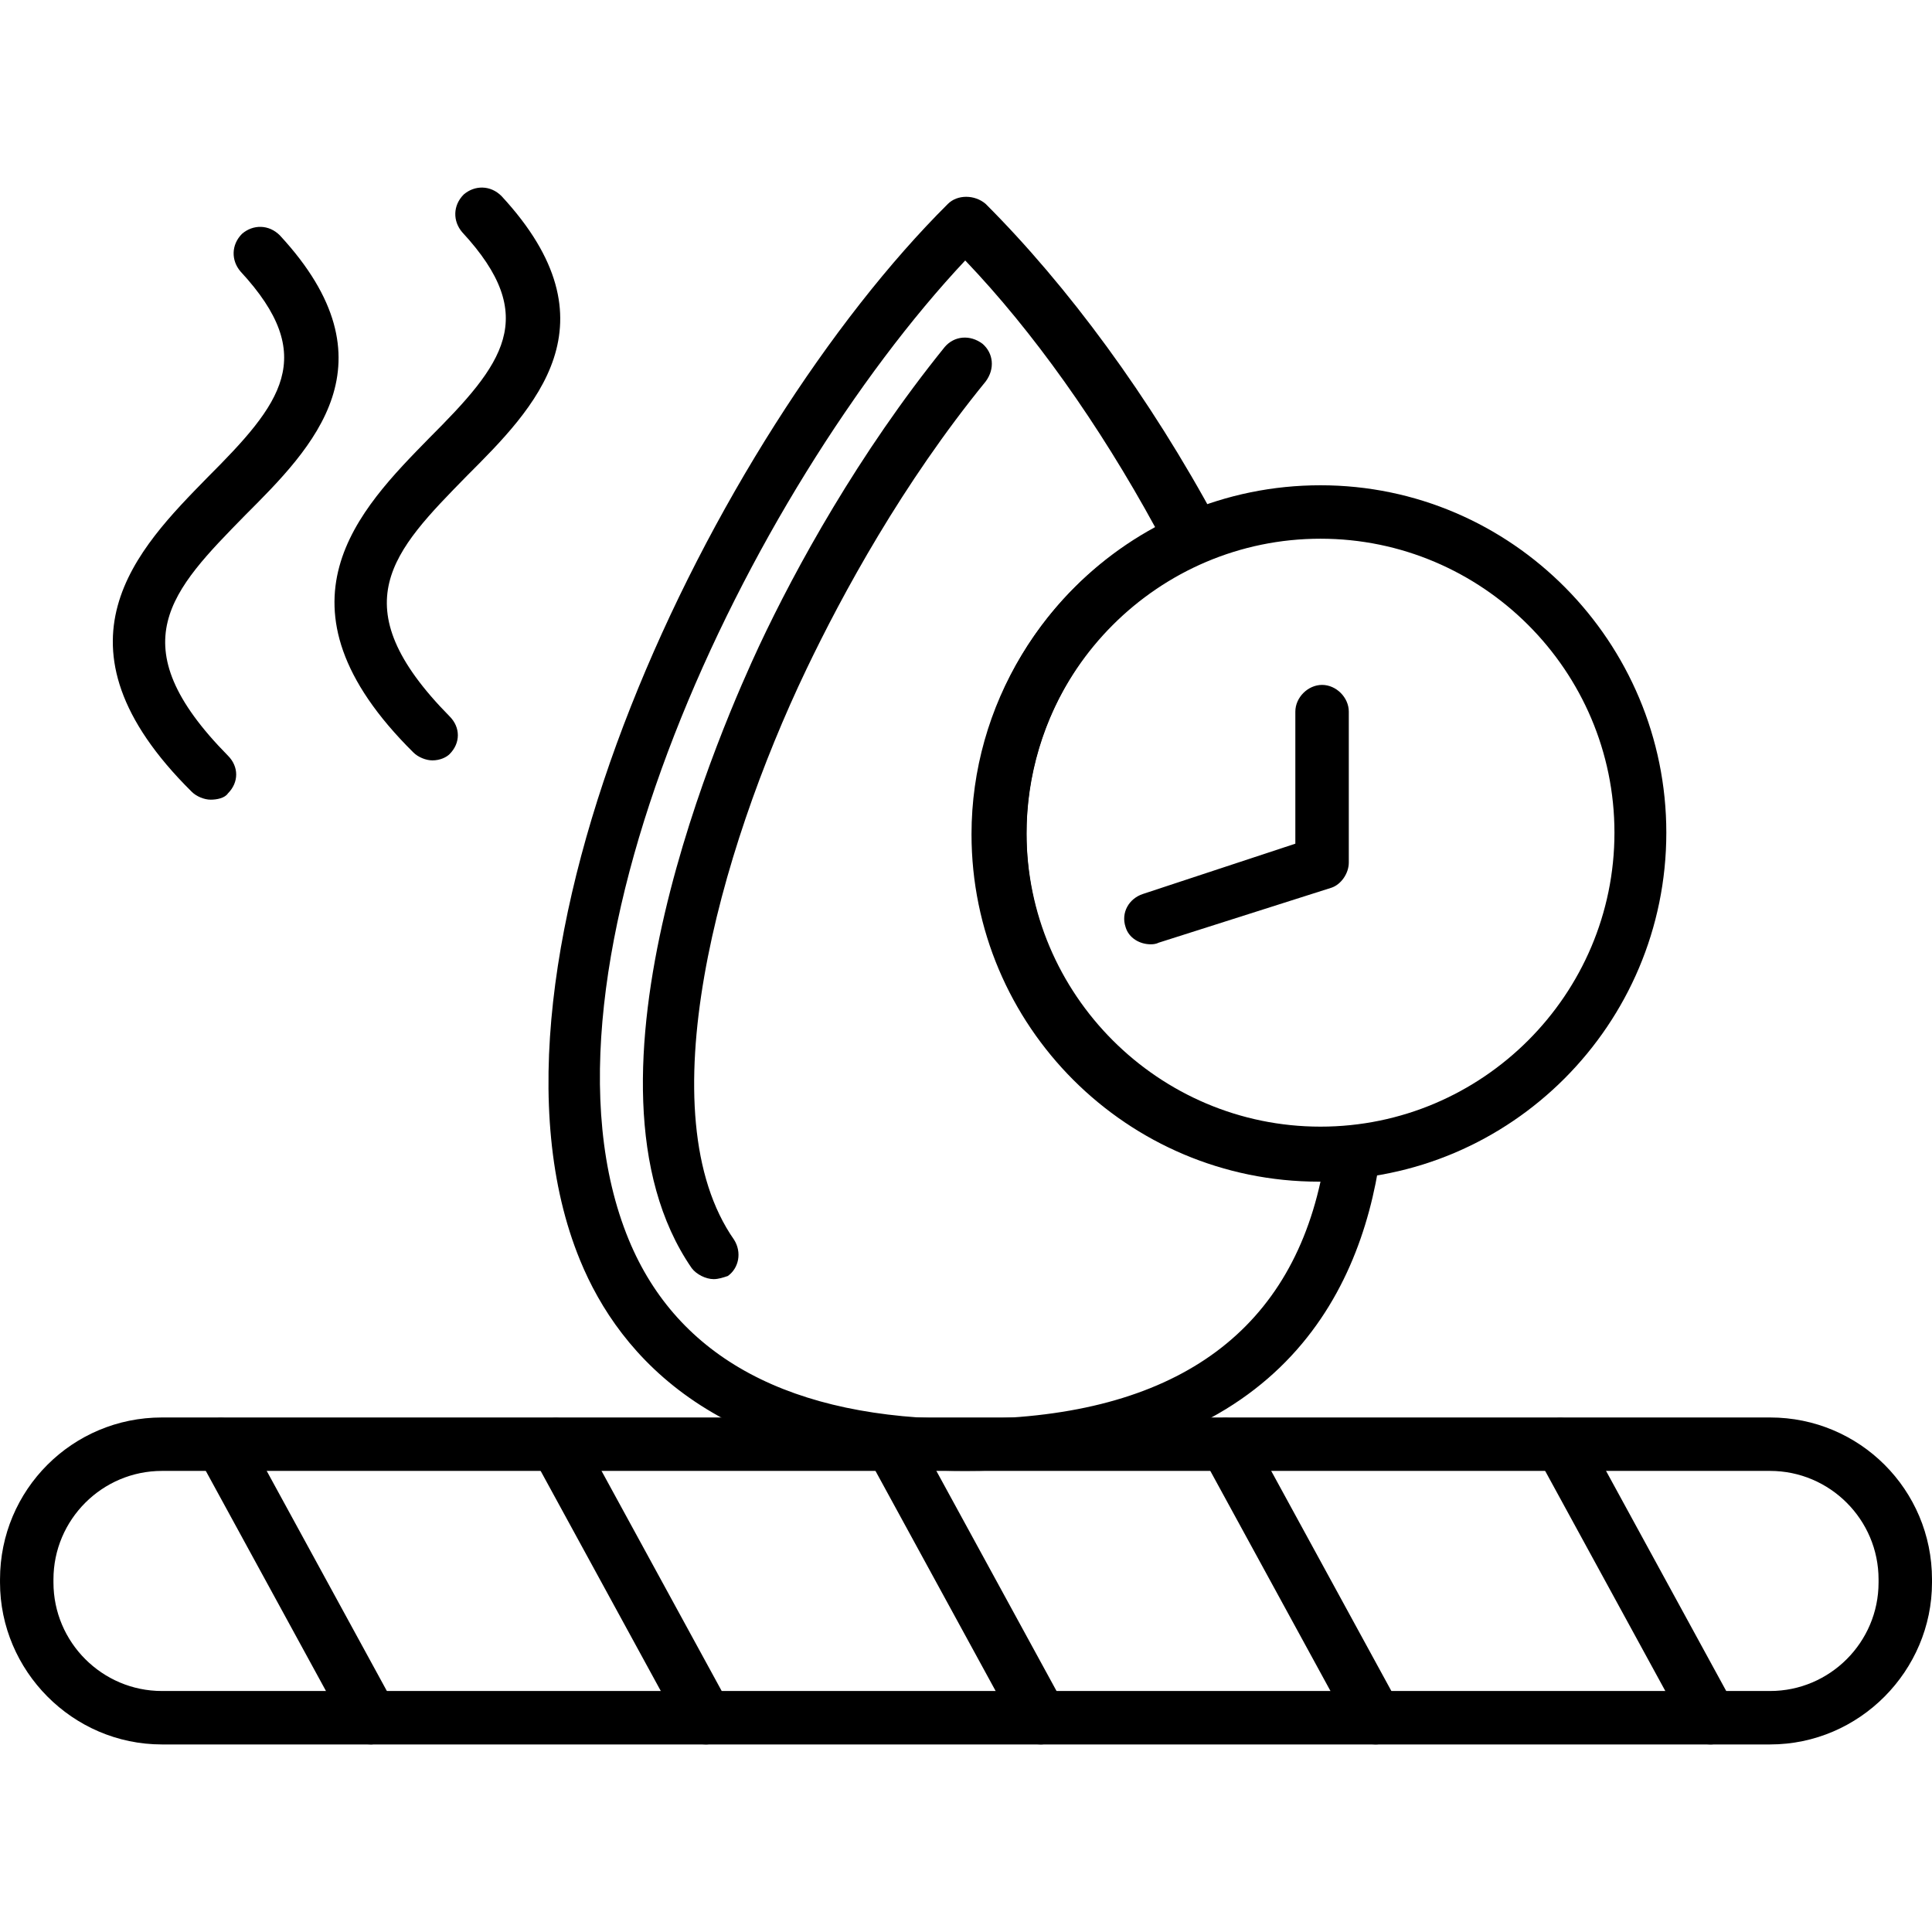 <svg id="fast-dry" viewBox="0 0 1706.66 1706.66" style="shape-rendering:geometricPrecision;text-rendering:geometricPrecision;image-rendering:optimizeQuality;fill-rule:evenodd;clip-rule:evenodd" height="163.839" width="163.839" xml:space="preserve" xmlns="http://www.w3.org/2000/svg">
  <g id="Layer_x0020_1">
    <path style="fill:#000" d="M1563.63 1540.98l-1420.59 0c-79.15,0 -143.03,-65.26 -143.03,-143.03l0 -2.78c0,-79.15 63.88,-143.03 143.03,-143.03l1420.59 0c79.15,0 143.03,63.88 143.03,143.03l0 2.78c0,77.77 -63.88,143.03 -143.03,143.03zm-1420.59 -241.63c-52.77,0 -95.82,43.05 -95.82,95.82l0 2.78c0,52.77 43.05,95.82 95.82,95.82l1420.59 0c52.77,0 95.82,-43.05 95.82,-95.82l0 -2.78c0,-52.77 -43.05,-95.82 -95.82,-95.82l-1420.59 0z"></path>
    <path style="fill:#000" d="M327.73 1540.98c-8.33 0-16.67-4.17-20.83-12.5l-131.92-241.63c-5.56-11.11-1.39-25 9.72-31.94 11.11-5.56 25-1.39 31.94 9.72l131.92 241.63c5.56 11.11 1.39 25-9.72 31.94-4.17 1.39-8.33 2.78-11.11 2.78zM623.51 1540.98c-8.33 0-16.67-4.17-20.83-12.5l-131.92-241.63c-5.56-11.11-1.39-25 9.72-31.94 11.11-5.56 25-1.39 31.94 9.72l131.92 241.63c5.56 11.11 1.39 25-9.72 31.94-4.17 1.39-6.94 2.78-11.11 2.78zM919.29 1540.98c-8.33 0-16.67-4.17-20.83-12.5l-131.92-241.63c-5.56-11.11-1.39-25 9.72-31.94 11.11-5.56 25-1.39 31.94 9.72l131.92 241.63c5.56 11.11 1.39 25-9.72 31.94-4.17 1.39-6.94 2.78-11.11 2.78zM1215.07 1540.98c-8.33 0-16.67-4.17-20.83-12.5l-131.92-241.63c-5.56-11.11-1.39-25 9.72-31.94 11.11-5.56 25-1.39 31.94 9.72l131.92 241.63c5.56 11.11 1.39 25-9.72 31.94-2.78 1.39-6.94 2.78-11.11 2.78zM1510.86 1540.98c-8.33 0-16.67-4.17-20.83-12.5l-131.92-241.63c-5.56-11.11-1.39-25 9.72-31.94 11.11-5.56 25-1.39 31.94 9.72l131.92 241.63c5.56 11.11 1.39 25-9.72 31.94-2.78 1.39-6.94 2.78-11.11 2.78z"></path>
    <path style="fill:#000" d="M852.64 1299.35c-218.02,0 -305.5,-101.37 -340.22,-186.08 -108.32,-263.85 119.42,-729.04 324.94,-933.17 8.33,-8.33 23.6,-8.33 33.32,0 72.21,72.21 144.94,170.33 204.65,281.42 2.78,5.56 4.17,12.5 1.39,19.44 -2.78,5.56 -6.94,11.11 -12.5,13.89 -95.82,41.66 -157.44,137.95 -157.44,242.1 0,143.03 116.65,259.68 259.68,259.68 8.33,0 18.05,0 26.39,-1.39 6.94,0 13.89,1.39 19.44,6.94 5.56,5.56 6.94,12.5 6.94,19.44 -18.06,126.37 -95.82,277.73 -366.61,277.73zm0 -1069.26c-190.24,202.74 -395.76,626.28 -297.17,865.13 43.05,104.15 143.03,158.31 297.17,158.31 177.75,0 283.29,-70.82 313.84,-209.69 0,0 0,0 -1.39,0 -169.42,0 -306.89,-137.48 -306.89,-306.89 0,-113.87 63.88,-218.02 162.47,-270.79 -49.99,-91.65 -108.31,-173.58 -168.03,-236.07z"></path>
    <path style="fill:#000" d="M630.46 1129.94c-6.94 0-15.28-4.17-19.44-9.72-113.87-165.25 30.55-487.41 59.71-549.91 31.94-68.04 87.48-169.42 163.86-263.85 8.33-9.72 22.22-11.11 33.32-2.78 9.72 8.33 11.11 22.22 2.78 33.33-73.59 90.26-126.36 187.47-158.3 254.13-77.76 162.47-141.64 392.99-63.88 504.08 6.94 11.11 4.17 25-5.56 31.94-4.17 1.39-8.33 2.78-12.5 2.78zM1166.47 1042.45c-169.42 0-306.89-137.48-306.89-306.89 0-169.42 137.48-306.89 306.89-306.89 169.42 0 305.5 138.87 305.5 306.89 0 169.41-137.48 306.89-305.5 306.89zm0-566.57c-143.03 0-259.68 116.65-259.68 259.68 0 143.03 116.65 259.68 259.68 259.68 143.04 0 259.68-116.65 259.68-259.68 0-143.04-116.65-259.68-259.68-259.68z"></path>
    <path style="fill:#000" d="M1016.5 834.16c-9.72 0-19.44-5.56-22.22-15.28-4.17-12.5 2.78-25 15.28-29.16l134.7-44.44 0-116.65c0-12.5 11.11-23.61 23.61-23.61 12.5 0 23.61 11.11 23.61 23.61l0 133.31c0 9.72-6.94 19.44-15.28 22.22l-152.75 48.6c-2.78 1.39-5.56 1.39-6.94 1.39zM381.89 671.69c-5.56 0-12.5-2.78-16.67-6.94-131.92-130.54-47.21-215.24 13.89-277.73 65.27-65.27 98.59-106.93 29.16-181.91-8.33-9.72-8.33-23.61 1.39-33.33 9.72-8.33 23.61-8.33 33.33 1.39 104.15 112.48 29.16 187.47-30.55 247.18-65.27 66.66-112.48 113.87-15.28 212.46 9.72 9.72 9.72 23.61 0 33.33-2.78 2.78-8.33 5.56-15.27 5.56zM186.08 706.4c-5.56 0-12.5-2.78-16.67-6.94-131.92-130.54-47.21-215.24 13.89-277.73 65.27-65.27 98.59-106.93 29.16-181.91-8.33-9.72-8.33-23.61 1.39-33.33 9.72-8.33 23.61-8.33 33.33 1.39 104.15 112.48 29.16 187.47-30.55 247.18-65.27 66.66-112.48 113.87-15.28 212.46 9.72 9.72 9.72 23.61 0 33.33-2.77 4.17-9.72 5.56-15.27 5.56z"></path>
  </g>
</svg>
